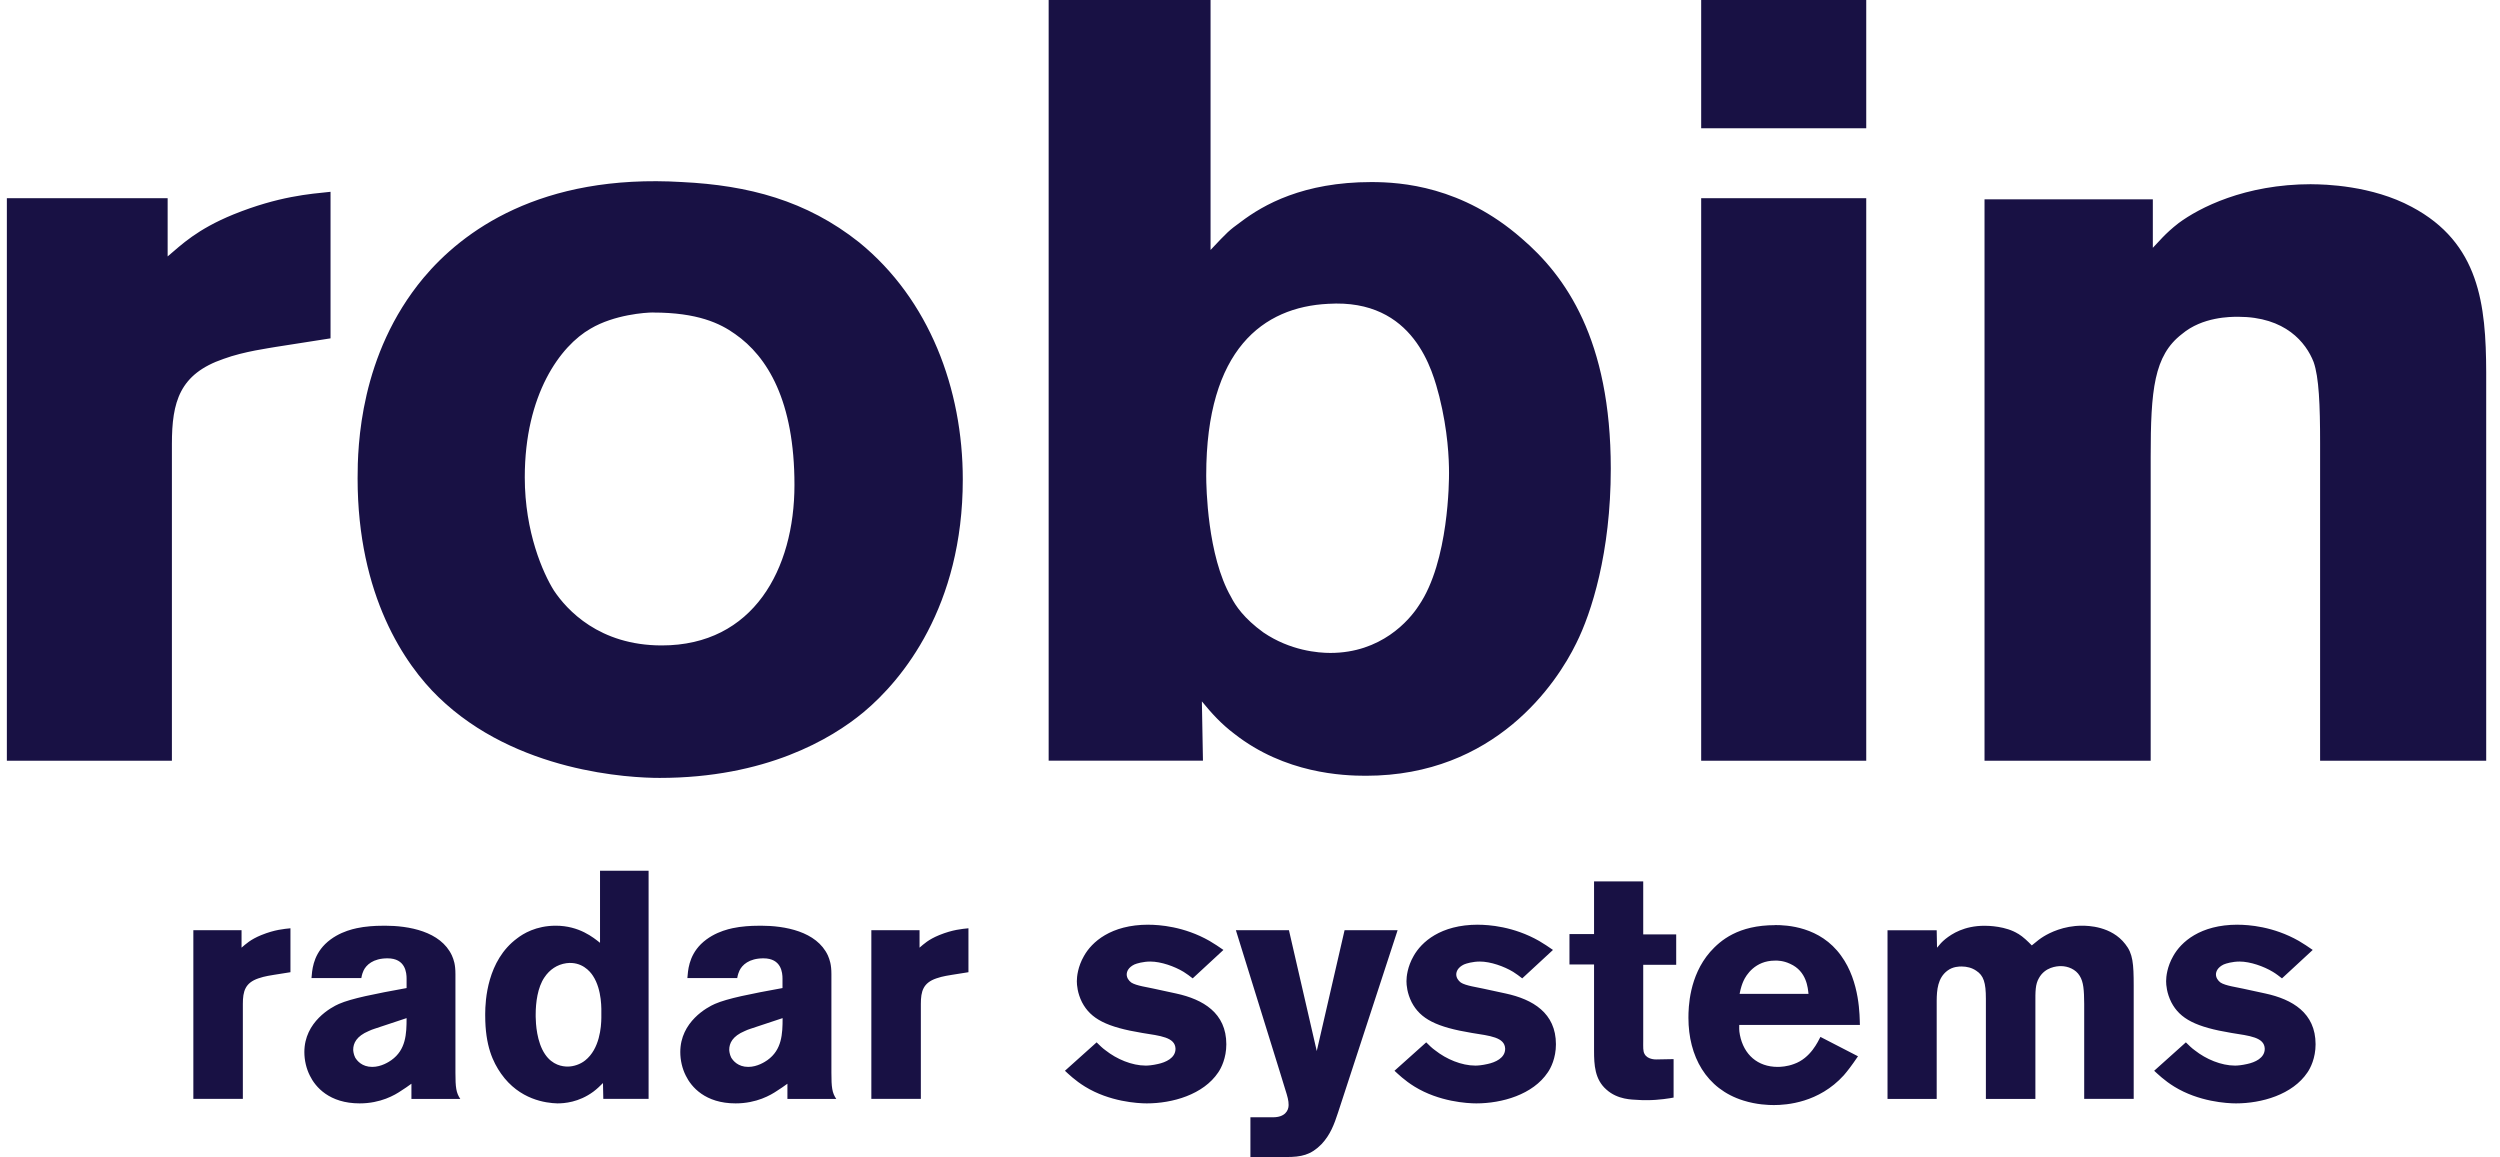 <svg width="121" height="56" viewBox="0 0 121 56" fill="none" xmlns="http://www.w3.org/2000/svg">
<path d="M62.385 45.023L63.731 50.871L65.077 45.023H67.644L64.763 53.842C64.575 54.421 64.388 54.92 63.966 55.373C63.448 55.905 62.979 56 62.258 56H60.52V54.076H61.617C62.182 54.076 62.369 53.763 62.369 53.483C62.369 53.264 62.322 53.093 62.197 52.7C62.118 52.45 62.041 52.2 61.962 51.934L59.817 45.023H62.385ZM85.918 44.773C86.467 44.773 88.095 44.836 89.111 46.259C90.035 47.524 90.003 49.214 90.019 49.606H84.179C84.179 49.685 84.164 49.872 84.211 50.091C84.398 51.045 85.071 51.638 86.042 51.638C86.183 51.638 86.496 51.622 86.826 51.498C87.639 51.216 88 50.389 88.109 50.186L89.927 51.124C89.597 51.609 89.425 51.828 89.238 52.046C88.032 53.375 86.467 53.485 85.855 53.485C85.604 53.485 85.026 53.469 84.383 53.267C82.567 52.703 81.72 51.108 81.72 49.263C81.72 48.763 81.752 47.247 82.77 46.074C83.272 45.51 84.132 44.777 85.916 44.777M18.631 44.804C19.773 44.804 21.325 45.071 21.871 46.243C21.966 46.462 22.043 46.681 22.043 47.15V51.92C22.043 52.624 22.075 52.89 22.278 53.188H19.913V52.452C19.742 52.576 19.586 52.687 19.412 52.795C19.114 52.998 18.425 53.404 17.409 53.404C15.937 53.404 15.264 52.608 14.997 52.06C14.823 51.717 14.731 51.311 14.731 50.919C14.731 49.448 16.045 48.745 16.406 48.589C17.016 48.323 18.13 48.104 19.679 47.822V47.369C19.679 47.087 19.631 46.383 18.755 46.383C18.05 46.383 17.721 46.712 17.596 46.976C17.565 47.039 17.517 47.164 17.488 47.337H15.076C15.108 47.008 15.124 46.304 15.736 45.695C16.409 45.039 17.301 44.913 17.583 44.868C18.053 44.804 18.443 44.804 18.631 44.804ZM108.304 44.757C108.822 44.757 110.025 44.836 111.263 45.54C111.498 45.68 111.717 45.822 111.936 45.977L110.448 47.353C110.308 47.245 110.168 47.134 110.009 47.039C109.571 46.773 108.912 46.539 108.397 46.539C108.052 46.539 107.74 46.631 107.629 46.679C107.331 46.821 107.252 47.024 107.252 47.164C107.252 47.319 107.347 47.461 107.471 47.554C107.706 47.712 108.302 47.788 108.569 47.852L109.648 48.086C110.947 48.368 112.074 49.024 112.074 50.542C112.074 51.214 111.823 51.699 111.683 51.902C110.962 52.982 109.458 53.404 108.223 53.404C107.785 53.404 106.423 53.325 105.233 52.592C104.748 52.294 104.42 51.968 104.262 51.825L105.796 50.45C105.938 50.589 106.078 50.731 106.234 50.84C106.767 51.261 107.503 51.575 108.176 51.575C108.284 51.575 108.503 51.559 108.77 51.496C109.131 51.419 109.614 51.214 109.614 50.761C109.598 50.199 108.878 50.136 108.002 49.994C106.297 49.712 105.513 49.322 105.091 48.508C104.872 48.07 104.84 47.68 104.84 47.491C104.84 47.272 104.888 46.787 105.186 46.27C105.561 45.598 106.484 44.755 108.302 44.755M71.531 44.757C72.048 44.757 73.254 44.836 74.491 45.54C74.726 45.68 74.945 45.822 75.164 45.977L73.676 47.353C73.534 47.245 73.394 47.134 73.238 47.039C72.8 46.773 72.143 46.539 71.626 46.539C71.28 46.539 70.969 46.631 70.858 46.679C70.56 46.821 70.483 47.024 70.483 47.164C70.483 47.319 70.578 47.461 70.702 47.554C70.937 47.712 71.531 47.788 71.797 47.852L72.879 48.086C74.18 48.368 75.307 49.024 75.307 50.542C75.307 51.214 75.056 51.699 74.914 51.902C74.193 52.982 72.689 53.404 71.454 53.404C71.016 53.404 69.654 53.325 68.464 52.592C67.978 52.294 67.651 51.968 67.493 51.825L69.029 50.45C69.169 50.589 69.309 50.731 69.467 50.84C70 51.261 70.734 51.575 71.409 51.575C71.519 51.575 71.739 51.559 72.005 51.496C72.364 51.419 72.85 51.214 72.85 50.761C72.834 50.199 72.113 50.136 71.237 49.994C69.53 49.712 68.749 49.322 68.324 48.508C68.105 48.07 68.073 47.68 68.073 47.491C68.073 47.272 68.121 46.787 68.419 46.27C68.796 45.598 69.717 44.755 71.535 44.755M36.828 44.804C37.971 44.804 39.522 45.071 40.069 46.243C40.161 46.462 40.24 46.681 40.24 47.15V51.92C40.24 52.624 40.272 52.89 40.475 53.188H38.111V52.452C37.939 52.576 37.783 52.687 37.609 52.795C37.311 52.998 36.622 53.404 35.604 53.404C34.132 53.404 33.459 52.608 33.192 52.06C33.018 51.717 32.926 51.311 32.926 50.919C32.926 49.448 34.24 48.745 34.601 48.589C35.211 48.323 36.324 48.104 37.873 47.822V47.369C37.873 47.087 37.826 46.383 36.95 46.383C36.245 46.383 35.916 46.712 35.791 46.976C35.76 47.039 35.712 47.164 35.681 47.337H33.269C33.3 47.008 33.316 46.304 33.926 45.695C34.599 45.039 35.491 44.913 35.773 44.868C36.243 44.804 36.634 44.804 36.821 44.804M55.583 44.757C56.1 44.757 57.306 44.836 58.541 45.54C58.776 45.68 58.995 45.822 59.214 45.977L57.726 47.353C57.586 47.245 57.444 47.134 57.288 47.039C56.85 46.773 56.193 46.539 55.675 46.539C55.33 46.539 55.018 46.631 54.908 46.679C54.61 46.821 54.533 47.024 54.533 47.164C54.533 47.319 54.625 47.461 54.752 47.554C54.987 47.712 55.583 47.788 55.847 47.852L56.927 48.086C58.225 48.368 59.354 49.024 59.354 50.542C59.354 51.214 59.103 51.699 58.964 51.902C58.243 52.982 56.741 53.404 55.504 53.404C55.066 53.404 53.704 53.325 52.514 52.592C52.028 52.294 51.699 51.968 51.543 51.825L53.076 50.45C53.218 50.589 53.358 50.731 53.514 50.84C54.047 51.261 54.783 51.575 55.456 51.575C55.565 51.575 55.784 51.559 56.05 51.496C56.409 51.419 56.895 51.214 56.895 50.761C56.879 50.199 56.159 50.136 55.282 49.994C53.575 49.712 52.794 49.322 52.369 48.508C52.15 48.07 52.119 47.68 52.119 47.491C52.119 47.272 52.166 46.787 52.464 46.27C52.839 45.598 53.763 44.755 55.581 44.755M31.392 42.145V53.185H29.2L29.184 52.419C29.028 52.574 28.901 52.7 28.714 52.84C28.009 53.357 27.305 53.404 26.975 53.404C26.429 53.388 25.144 53.233 24.252 51.965C23.859 51.401 23.484 50.621 23.484 49.151V49.054C23.488 48.44 23.572 46.489 25.033 45.413C25.315 45.195 25.941 44.804 26.896 44.804C28.039 44.804 28.727 45.384 29.041 45.632V42.145H31.39H31.392ZM79.532 42.662V45.226H81.128V46.697H79.532V50.355C79.532 50.682 79.516 50.871 79.595 51.011C79.735 51.277 80.11 51.277 80.157 51.277C80.44 51.277 80.72 51.261 81.002 51.261V53.122C80.846 53.154 80.282 53.248 79.735 53.248C79.564 53.248 79.39 53.248 79.234 53.233C79.015 53.217 78.294 53.233 77.746 52.732C77.188 52.245 77.152 51.537 77.152 50.858V46.679H75.962V45.208H77.152V42.66H79.532V42.662ZM97.682 45.195C97.932 45.35 98.138 45.553 98.339 45.758C98.637 45.508 98.745 45.429 98.919 45.321C99.199 45.15 99.874 44.804 100.766 44.804C101.049 44.804 102.191 44.82 102.864 45.695C103.235 46.156 103.269 46.645 103.271 47.698V53.185H100.875V48.582C100.87 47.93 100.845 47.527 100.656 47.229C100.468 46.916 100.091 46.76 99.748 46.76C99.545 46.76 98.98 46.807 98.684 47.34C98.508 47.646 98.51 47.967 98.513 48.605V53.188H96.117V48.341C96.117 47.558 96.008 47.213 95.647 46.981C95.444 46.841 95.193 46.778 94.942 46.778C94.832 46.778 94.52 46.778 94.254 46.981C93.784 47.333 93.741 47.919 93.736 48.427V53.188H91.356V45.026H93.736L93.752 45.869C93.892 45.698 93.987 45.587 94.159 45.447C94.473 45.197 95.067 44.807 96.053 44.807C96.241 44.807 97.085 44.823 97.682 45.199M14.058 44.929V47.055L13.258 47.182C13.179 47.197 12.805 47.245 12.506 47.353C11.865 47.572 11.754 47.978 11.754 48.587V53.185H9.358V45.023H11.691V45.867C11.894 45.695 12.113 45.477 12.646 45.258C13.303 44.992 13.758 44.96 14.056 44.929M46.873 44.929V47.055L46.073 47.182C45.994 47.197 45.619 47.245 45.321 47.353C44.68 47.572 44.569 47.978 44.569 48.587V53.185H42.173V45.023H44.506V45.867C44.709 45.695 44.928 45.477 45.461 45.258C46.118 44.992 46.572 44.96 46.87 44.929M37.878 49.277L36.329 49.791C36.234 49.823 36.141 49.854 36.047 49.902C35.45 50.152 35.295 50.495 35.295 50.808C35.295 50.856 35.31 51.027 35.389 51.185C35.482 51.34 35.719 51.638 36.218 51.638C36.656 51.638 37.033 51.388 37.142 51.311C37.846 50.81 37.878 50.044 37.878 49.279M19.679 49.277L18.13 49.791C18.035 49.823 17.942 49.854 17.847 49.902C17.251 50.152 17.095 50.495 17.095 50.808C17.095 50.856 17.111 51.027 17.19 51.185C17.283 51.34 17.517 51.638 18.019 51.638C18.457 51.638 18.834 51.388 18.942 51.311C19.647 50.81 19.679 50.044 19.679 49.279M27.416 46.618C26.962 46.681 26.6 46.931 26.35 47.306C26.02 47.791 25.927 48.524 25.927 49.103V49.216C25.932 49.547 25.977 50.434 26.381 51.027C26.742 51.559 27.226 51.622 27.476 51.622C27.759 51.622 28.086 51.514 28.321 51.325C29.028 50.765 29.1 49.696 29.105 49.266V49.105C29.105 48.903 29.152 47.917 28.698 47.229C28.558 47.01 28.149 46.525 27.416 46.618ZM85.902 46.494C84.949 46.494 84.509 47.197 84.385 47.477C84.322 47.617 84.258 47.791 84.197 48.102H87.531C87.501 47.836 87.454 47.008 86.639 46.647C86.309 46.492 86.042 46.492 85.902 46.492M33.023 8.812C36.207 8.969 39.028 9.698 41.586 11.732C44.98 14.497 46.599 18.825 46.599 23.205C46.599 29.36 43.675 32.905 41.796 34.471C40.229 35.774 37.045 37.651 31.927 37.651C30.518 37.651 24.983 37.391 21.223 33.74C19.604 32.175 17.308 28.837 17.308 23.153C17.308 21.588 17.411 17.156 20.494 13.453C22.373 11.211 26.133 8.394 33.027 8.812M58.591 0V12.098C59.426 11.211 59.478 11.159 60.052 10.742C61.15 9.908 63.08 8.812 66.371 8.812C67.834 8.812 70.758 9.021 73.629 11.523C75.77 13.349 77.962 16.426 77.962 22.684C77.962 26.75 77.023 29.674 76.291 31.133C75.352 33.063 72.373 37.547 66.109 37.547C65.011 37.547 62.193 37.443 59.738 35.513C59.113 35.043 58.641 34.522 58.171 33.947L58.223 36.816H50.755V0H58.589H58.591ZM15.998 9.283V16.376L13.333 16.793C13.071 16.845 11.82 17.003 10.826 17.368C8.685 18.099 8.32 19.454 8.32 21.489V36.821H0.332V9.594H8.114V12.411C8.792 11.838 9.523 11.107 11.298 10.379C13.491 9.493 15.006 9.387 16 9.283M90.326 36.818H82.337V9.594H90.326V36.818ZM111.873 8.918C112.498 8.918 114.797 8.972 116.73 10.014C120.009 11.755 120.321 14.75 120.332 18.016V36.818H112.293V21.433C112.293 19.608 112.238 18.252 111.979 17.522C111.613 16.584 110.619 15.332 108.323 15.332C107.957 15.332 106.599 15.332 105.608 16.166C104.249 17.208 104.093 18.877 104.093 22.111V36.818H96.051V9.648H104.197V11.994C104.459 11.732 104.773 11.317 105.45 10.794C106.441 10.063 108.636 8.915 111.875 8.915M64.282 14.705C61.15 14.86 58.381 16.895 58.381 22.998V23.047C58.383 23.557 58.433 26.893 59.582 28.891C59.792 29.308 60.21 29.933 61.15 30.612C62.455 31.498 63.812 31.602 64.388 31.602C66.84 31.602 68.2 30.039 68.67 29.308C70.133 27.17 70.133 23.205 70.133 22.894C70.133 22.217 70.081 20.86 69.663 19.191C69.349 17.991 68.462 14.445 64.284 14.705M31.611 15.124C31.245 15.124 29.73 15.228 28.583 15.907C27.122 16.741 25.399 19.087 25.399 23.104C25.399 25.763 26.286 27.745 26.808 28.58C27.433 29.518 29.001 31.239 32.029 31.239C36.469 31.239 38.452 27.535 38.452 23.469C38.452 19.403 37.146 17.262 35.581 16.169C34.85 15.645 33.754 15.127 31.614 15.127M90.326 6.207H82.337V0H90.326V6.207Z" fill="#181144"/>
</svg>
